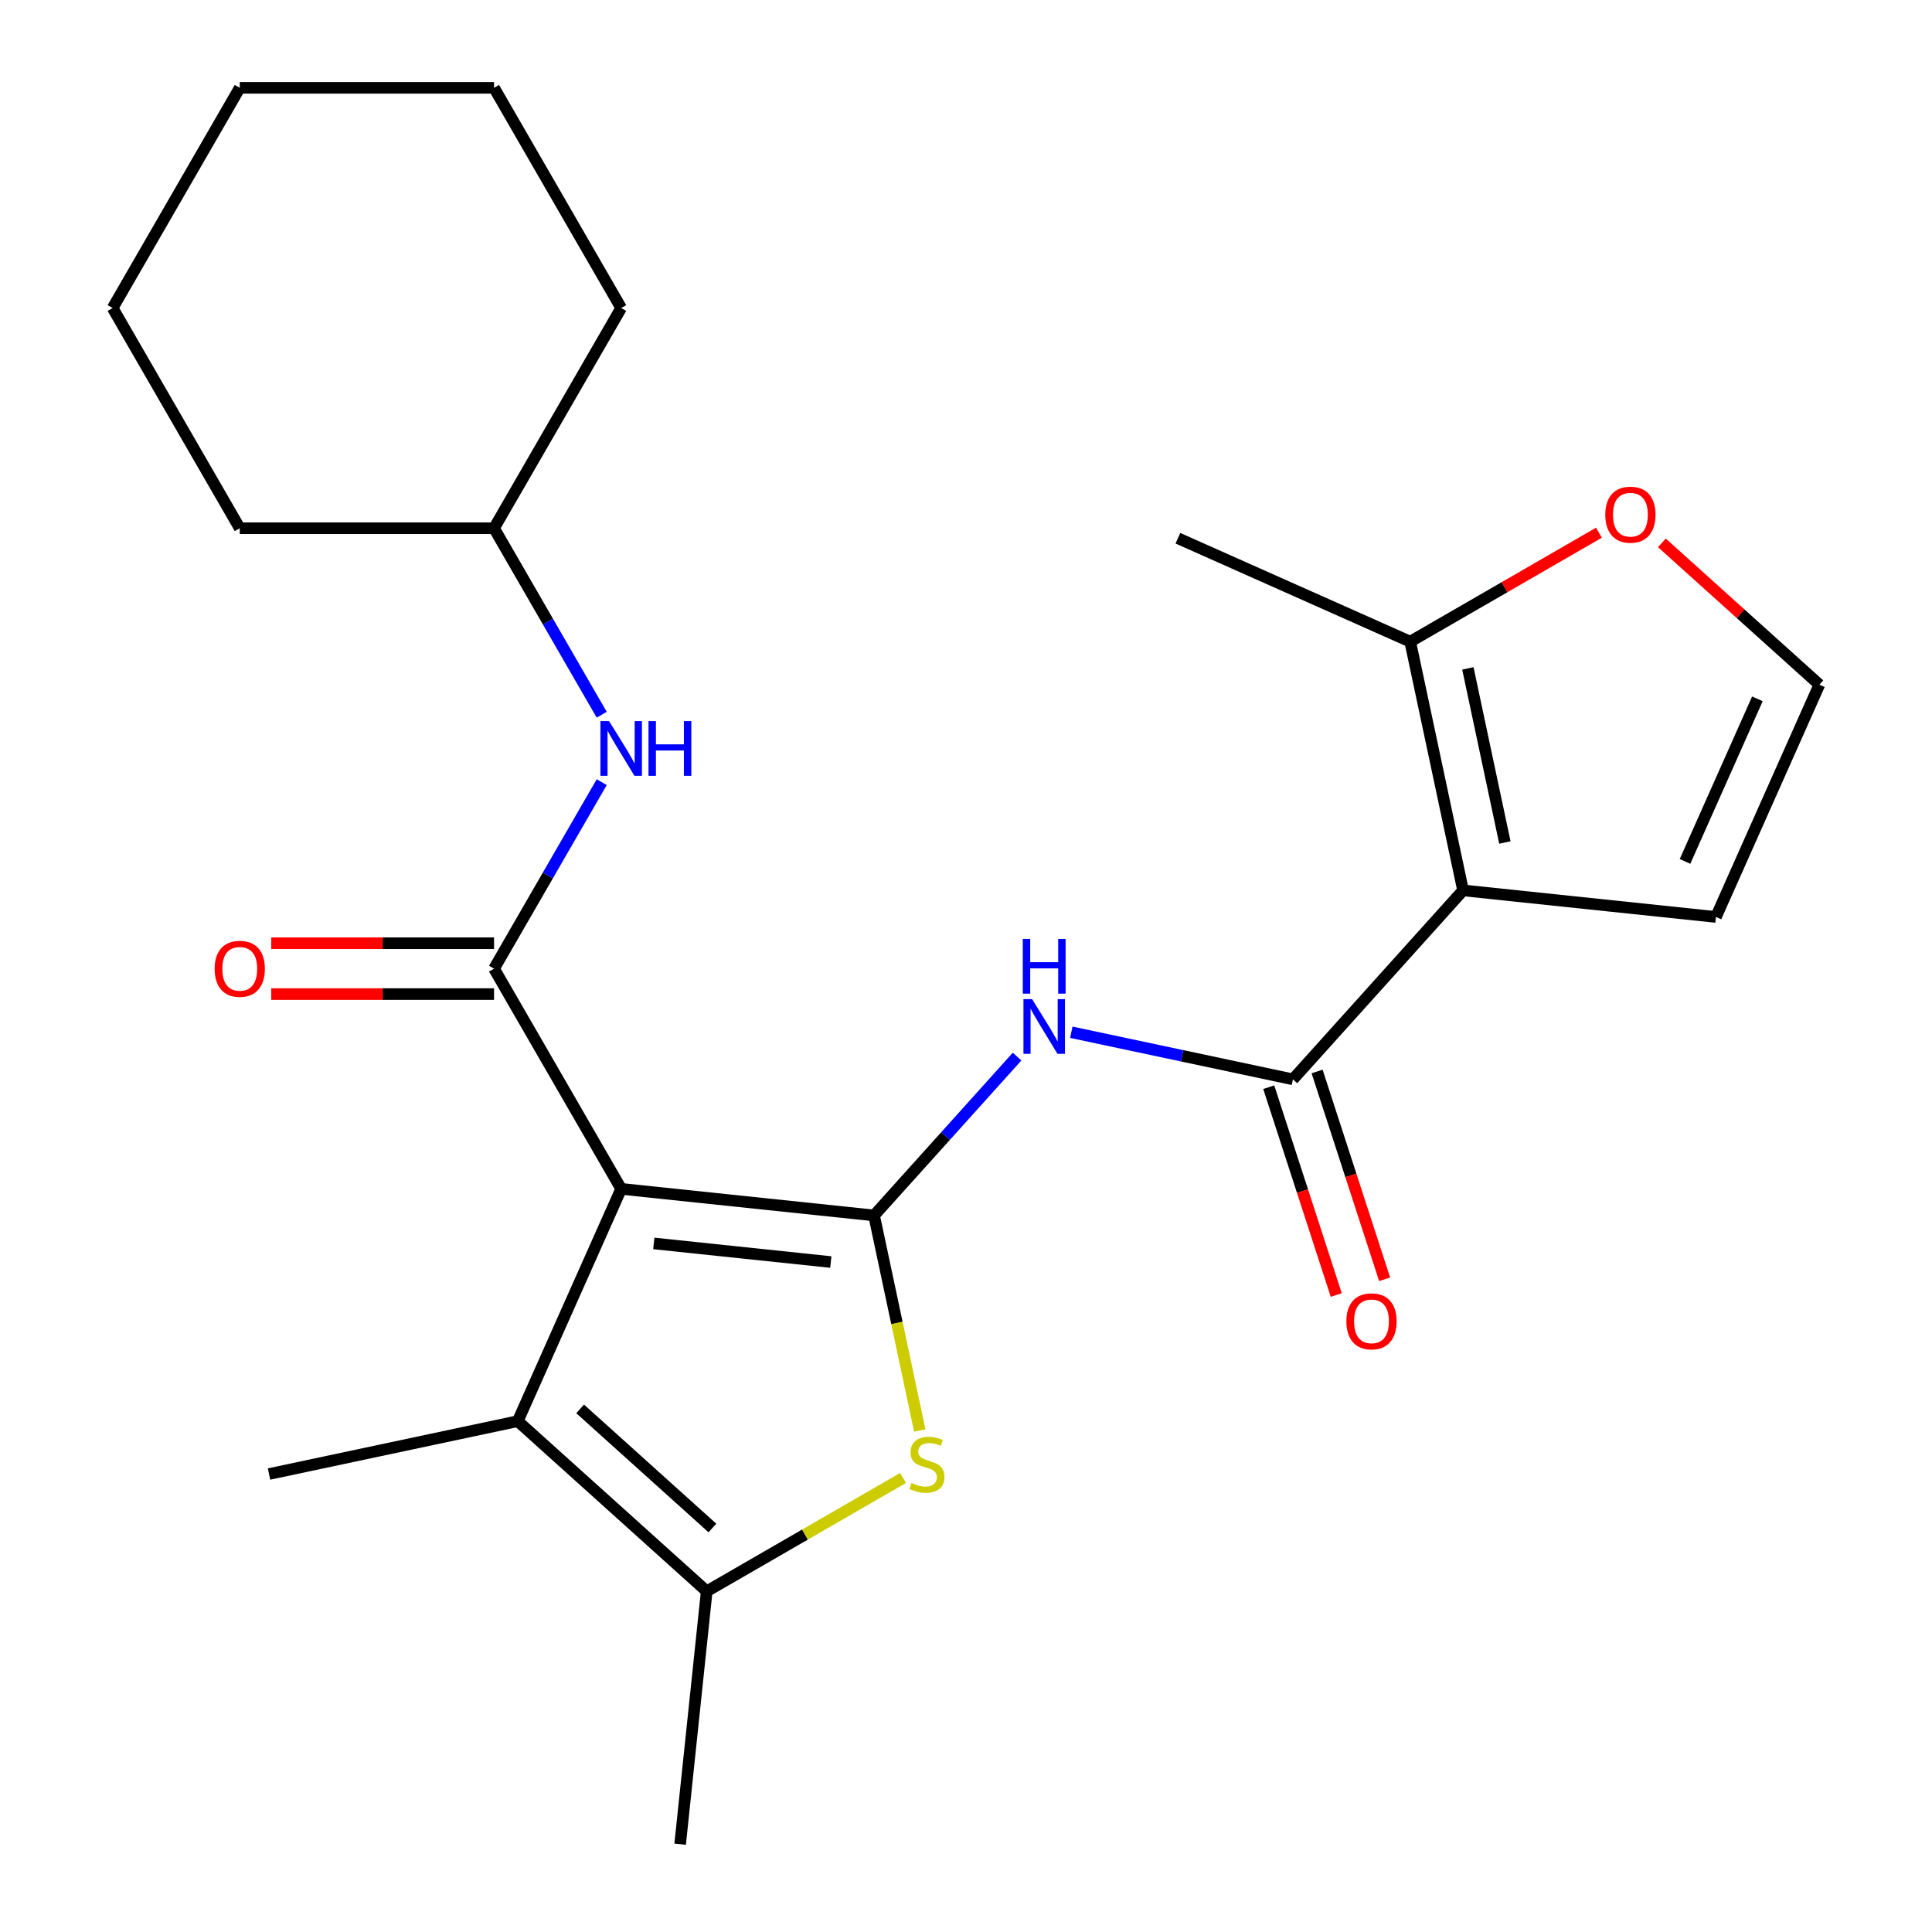 <?xml version='1.0' encoding='iso-8859-1'?>
<svg version='1.1' baseProfile='full'
              xmlns='http://www.w3.org/2000/svg'
                      xmlns:rdkit='http://www.rdkit.org/xml'
                      xmlns:xlink='http://www.w3.org/1999/xlink'
                  xml:space='preserve'
width='1000px' height='1000px' viewBox='0 0 1000 1000'>
<!-- END OF HEADER -->
<rect style='opacity:1.0;fill:#FFFFFF;stroke:none' width='1000' height='1000' x='0' y='0'> </rect>
<path class='bond-0' d='M 321.521,615.354 L 452.412,629.111' style='fill:none;fill-rule:evenodd;stroke:#000000;stroke-width:6px;stroke-linecap:butt;stroke-linejoin:miter;stroke-opacity:1' />
<path class='bond-0' d='M 338.403,643.596 L 430.027,653.226' style='fill:none;fill-rule:evenodd;stroke:#000000;stroke-width:6px;stroke-linecap:butt;stroke-linejoin:miter;stroke-opacity:1' />
<path class='bond-1' d='M 321.521,615.354 L 255.715,501.374' style='fill:none;fill-rule:evenodd;stroke:#000000;stroke-width:6px;stroke-linecap:butt;stroke-linejoin:miter;stroke-opacity:1' />
<path class='bond-4' d='M 321.521,615.354 L 267.989,735.588' style='fill:none;fill-rule:evenodd;stroke:#000000;stroke-width:6px;stroke-linecap:butt;stroke-linejoin:miter;stroke-opacity:1' />
<path class='bond-3' d='M 452.412,629.111 L 464.244,684.774' style='fill:none;fill-rule:evenodd;stroke:#000000;stroke-width:6px;stroke-linecap:butt;stroke-linejoin:miter;stroke-opacity:1' />
<path class='bond-3' d='M 464.244,684.774 L 476.076,740.437' style='fill:none;fill-rule:evenodd;stroke:#CCCC00;stroke-width:6px;stroke-linecap:butt;stroke-linejoin:miter;stroke-opacity:1' />
<path class='bond-6' d='M 452.412,629.111 L 489.43,587.999' style='fill:none;fill-rule:evenodd;stroke:#000000;stroke-width:6px;stroke-linecap:butt;stroke-linejoin:miter;stroke-opacity:1' />
<path class='bond-6' d='M 489.43,587.999 L 526.448,546.886' style='fill:none;fill-rule:evenodd;stroke:#0000FF;stroke-width:6px;stroke-linecap:butt;stroke-linejoin:miter;stroke-opacity:1' />
<path class='bond-9' d='M 255.715,501.374 L 283.58,453.109' style='fill:none;fill-rule:evenodd;stroke:#000000;stroke-width:6px;stroke-linecap:butt;stroke-linejoin:miter;stroke-opacity:1' />
<path class='bond-9' d='M 283.58,453.109 L 311.446,404.844' style='fill:none;fill-rule:evenodd;stroke:#0000FF;stroke-width:6px;stroke-linecap:butt;stroke-linejoin:miter;stroke-opacity:1' />
<path class='bond-13' d='M 255.715,488.213 L 198.053,488.213' style='fill:none;fill-rule:evenodd;stroke:#000000;stroke-width:6px;stroke-linecap:butt;stroke-linejoin:miter;stroke-opacity:1' />
<path class='bond-13' d='M 198.053,488.213 L 140.392,488.213' style='fill:none;fill-rule:evenodd;stroke:#FF0000;stroke-width:6px;stroke-linecap:butt;stroke-linejoin:miter;stroke-opacity:1' />
<path class='bond-13' d='M 255.715,514.535 L 198.053,514.535' style='fill:none;fill-rule:evenodd;stroke:#000000;stroke-width:6px;stroke-linecap:butt;stroke-linejoin:miter;stroke-opacity:1' />
<path class='bond-13' d='M 198.053,514.535 L 140.392,514.535' style='fill:none;fill-rule:evenodd;stroke:#FF0000;stroke-width:6px;stroke-linecap:butt;stroke-linejoin:miter;stroke-opacity:1' />
<path class='bond-2' d='M 757.281,460.86 L 669.215,558.668' style='fill:none;fill-rule:evenodd;stroke:#000000;stroke-width:6px;stroke-linecap:butt;stroke-linejoin:miter;stroke-opacity:1' />
<path class='bond-8' d='M 757.281,460.86 L 729.917,332.124' style='fill:none;fill-rule:evenodd;stroke:#000000;stroke-width:6px;stroke-linecap:butt;stroke-linejoin:miter;stroke-opacity:1' />
<path class='bond-8' d='M 778.924,436.077 L 759.769,345.962' style='fill:none;fill-rule:evenodd;stroke:#000000;stroke-width:6px;stroke-linecap:butt;stroke-linejoin:miter;stroke-opacity:1' />
<path class='bond-10' d='M 757.281,460.86 L 888.173,474.618' style='fill:none;fill-rule:evenodd;stroke:#000000;stroke-width:6px;stroke-linecap:butt;stroke-linejoin:miter;stroke-opacity:1' />
<path class='bond-24' d='M 467.406,764.99 L 416.601,794.322' style='fill:none;fill-rule:evenodd;stroke:#CCCC00;stroke-width:6px;stroke-linecap:butt;stroke-linejoin:miter;stroke-opacity:1' />
<path class='bond-24' d='M 416.601,794.322 L 365.796,823.654' style='fill:none;fill-rule:evenodd;stroke:#000000;stroke-width:6px;stroke-linecap:butt;stroke-linejoin:miter;stroke-opacity:1' />
<path class='bond-7' d='M 267.989,735.588 L 365.796,823.654' style='fill:none;fill-rule:evenodd;stroke:#000000;stroke-width:6px;stroke-linecap:butt;stroke-linejoin:miter;stroke-opacity:1' />
<path class='bond-7' d='M 300.274,729.236 L 368.739,790.883' style='fill:none;fill-rule:evenodd;stroke:#000000;stroke-width:6px;stroke-linecap:butt;stroke-linejoin:miter;stroke-opacity:1' />
<path class='bond-16' d='M 267.989,735.588 L 139.253,762.952' style='fill:none;fill-rule:evenodd;stroke:#000000;stroke-width:6px;stroke-linecap:butt;stroke-linejoin:miter;stroke-opacity:1' />
<path class='bond-5' d='M 669.215,558.668 L 611.862,546.477' style='fill:none;fill-rule:evenodd;stroke:#000000;stroke-width:6px;stroke-linecap:butt;stroke-linejoin:miter;stroke-opacity:1' />
<path class='bond-5' d='M 611.862,546.477 L 554.509,534.286' style='fill:none;fill-rule:evenodd;stroke:#0000FF;stroke-width:6px;stroke-linecap:butt;stroke-linejoin:miter;stroke-opacity:1' />
<path class='bond-14' d='M 656.698,562.735 L 674.172,616.515' style='fill:none;fill-rule:evenodd;stroke:#000000;stroke-width:6px;stroke-linecap:butt;stroke-linejoin:miter;stroke-opacity:1' />
<path class='bond-14' d='M 674.172,616.515 L 691.647,670.295' style='fill:none;fill-rule:evenodd;stroke:#FF0000;stroke-width:6px;stroke-linecap:butt;stroke-linejoin:miter;stroke-opacity:1' />
<path class='bond-14' d='M 681.732,554.601 L 699.206,608.381' style='fill:none;fill-rule:evenodd;stroke:#000000;stroke-width:6px;stroke-linecap:butt;stroke-linejoin:miter;stroke-opacity:1' />
<path class='bond-14' d='M 699.206,608.381 L 716.681,662.161' style='fill:none;fill-rule:evenodd;stroke:#FF0000;stroke-width:6px;stroke-linecap:butt;stroke-linejoin:miter;stroke-opacity:1' />
<path class='bond-17' d='M 365.796,823.654 L 352.039,954.545' style='fill:none;fill-rule:evenodd;stroke:#000000;stroke-width:6px;stroke-linecap:butt;stroke-linejoin:miter;stroke-opacity:1' />
<path class='bond-11' d='M 729.917,332.124 L 778.762,303.923' style='fill:none;fill-rule:evenodd;stroke:#000000;stroke-width:6px;stroke-linecap:butt;stroke-linejoin:miter;stroke-opacity:1' />
<path class='bond-11' d='M 778.762,303.923 L 827.607,275.723' style='fill:none;fill-rule:evenodd;stroke:#FF0000;stroke-width:6px;stroke-linecap:butt;stroke-linejoin:miter;stroke-opacity:1' />
<path class='bond-18' d='M 729.917,332.124 L 609.683,278.592' style='fill:none;fill-rule:evenodd;stroke:#000000;stroke-width:6px;stroke-linecap:butt;stroke-linejoin:miter;stroke-opacity:1' />
<path class='bond-15' d='M 311.446,369.944 L 283.58,321.679' style='fill:none;fill-rule:evenodd;stroke:#0000FF;stroke-width:6px;stroke-linecap:butt;stroke-linejoin:miter;stroke-opacity:1' />
<path class='bond-15' d='M 283.58,321.679 L 255.715,273.414' style='fill:none;fill-rule:evenodd;stroke:#000000;stroke-width:6px;stroke-linecap:butt;stroke-linejoin:miter;stroke-opacity:1' />
<path class='bond-12' d='M 888.173,474.618 L 941.704,354.384' style='fill:none;fill-rule:evenodd;stroke:#000000;stroke-width:6px;stroke-linecap:butt;stroke-linejoin:miter;stroke-opacity:1' />
<path class='bond-12' d='M 872.156,445.876 L 909.628,361.712' style='fill:none;fill-rule:evenodd;stroke:#000000;stroke-width:6px;stroke-linecap:butt;stroke-linejoin:miter;stroke-opacity:1' />
<path class='bond-26' d='M 860.187,280.985 L 900.946,317.685' style='fill:none;fill-rule:evenodd;stroke:#FF0000;stroke-width:6px;stroke-linecap:butt;stroke-linejoin:miter;stroke-opacity:1' />
<path class='bond-26' d='M 900.946,317.685 L 941.704,354.384' style='fill:none;fill-rule:evenodd;stroke:#000000;stroke-width:6px;stroke-linecap:butt;stroke-linejoin:miter;stroke-opacity:1' />
<path class='bond-19' d='M 255.715,273.414 L 321.521,159.434' style='fill:none;fill-rule:evenodd;stroke:#000000;stroke-width:6px;stroke-linecap:butt;stroke-linejoin:miter;stroke-opacity:1' />
<path class='bond-20' d='M 255.715,273.414 L 124.102,273.414' style='fill:none;fill-rule:evenodd;stroke:#000000;stroke-width:6px;stroke-linecap:butt;stroke-linejoin:miter;stroke-opacity:1' />
<path class='bond-22' d='M 321.521,159.434 L 255.715,45.455' style='fill:none;fill-rule:evenodd;stroke:#000000;stroke-width:6px;stroke-linecap:butt;stroke-linejoin:miter;stroke-opacity:1' />
<path class='bond-21' d='M 124.102,273.414 L 58.296,159.434' style='fill:none;fill-rule:evenodd;stroke:#000000;stroke-width:6px;stroke-linecap:butt;stroke-linejoin:miter;stroke-opacity:1' />
<path class='bond-23' d='M 58.296,159.434 L 124.102,45.455' style='fill:none;fill-rule:evenodd;stroke:#000000;stroke-width:6px;stroke-linecap:butt;stroke-linejoin:miter;stroke-opacity:1' />
<path class='bond-25' d='M 255.715,45.455 L 124.102,45.455' style='fill:none;fill-rule:evenodd;stroke:#000000;stroke-width:6px;stroke-linecap:butt;stroke-linejoin:miter;stroke-opacity:1' />
<path  class='atom-4' d='M 471.776 767.568
Q 472.096 767.688, 473.416 768.248
Q 474.736 768.808, 476.176 769.168
Q 477.656 769.488, 479.096 769.488
Q 481.776 769.488, 483.336 768.208
Q 484.896 766.888, 484.896 764.608
Q 484.896 763.048, 484.096 762.088
Q 483.336 761.128, 482.136 760.608
Q 480.936 760.088, 478.936 759.488
Q 476.416 758.728, 474.896 758.008
Q 473.416 757.288, 472.336 755.768
Q 471.296 754.248, 471.296 751.688
Q 471.296 748.128, 473.696 745.928
Q 476.136 743.728, 480.936 743.728
Q 484.216 743.728, 487.936 745.288
L 487.016 748.368
Q 483.616 746.968, 481.056 746.968
Q 478.296 746.968, 476.776 748.128
Q 475.256 749.248, 475.296 751.208
Q 475.296 752.728, 476.056 753.648
Q 476.856 754.568, 477.976 755.088
Q 479.136 755.608, 481.056 756.208
Q 483.616 757.008, 485.136 757.808
Q 486.656 758.608, 487.736 760.248
Q 488.856 761.848, 488.856 764.608
Q 488.856 768.528, 486.216 770.648
Q 483.616 772.728, 479.256 772.728
Q 476.736 772.728, 474.816 772.168
Q 472.936 771.648, 470.696 770.728
L 471.776 767.568
' fill='#CCCC00'/>
<path  class='atom-7' d='M 534.218 517.144
L 543.498 532.144
Q 544.418 533.624, 545.898 536.304
Q 547.378 538.984, 547.458 539.144
L 547.458 517.144
L 551.218 517.144
L 551.218 545.464
L 547.338 545.464
L 537.378 529.064
Q 536.218 527.144, 534.978 524.944
Q 533.778 522.744, 533.418 522.064
L 533.418 545.464
L 529.738 545.464
L 529.738 517.144
L 534.218 517.144
' fill='#0000FF'/>
<path  class='atom-7' d='M 529.398 485.992
L 533.238 485.992
L 533.238 498.032
L 547.718 498.032
L 547.718 485.992
L 551.558 485.992
L 551.558 514.312
L 547.718 514.312
L 547.718 501.232
L 533.238 501.232
L 533.238 514.312
L 529.398 514.312
L 529.398 485.992
' fill='#0000FF'/>
<path  class='atom-10' d='M 315.261 373.234
L 324.541 388.234
Q 325.461 389.714, 326.941 392.394
Q 328.421 395.074, 328.501 395.234
L 328.501 373.234
L 332.261 373.234
L 332.261 401.554
L 328.381 401.554
L 318.421 385.154
Q 317.261 383.234, 316.021 381.034
Q 314.821 378.834, 314.461 378.154
L 314.461 401.554
L 310.781 401.554
L 310.781 373.234
L 315.261 373.234
' fill='#0000FF'/>
<path  class='atom-10' d='M 335.661 373.234
L 339.501 373.234
L 339.501 385.274
L 353.981 385.274
L 353.981 373.234
L 357.821 373.234
L 357.821 401.554
L 353.981 401.554
L 353.981 388.474
L 339.501 388.474
L 339.501 401.554
L 335.661 401.554
L 335.661 373.234
' fill='#0000FF'/>
<path  class='atom-12' d='M 830.897 266.398
Q 830.897 259.598, 834.257 255.798
Q 837.617 251.998, 843.897 251.998
Q 850.177 251.998, 853.537 255.798
Q 856.897 259.598, 856.897 266.398
Q 856.897 273.278, 853.497 277.198
Q 850.097 281.078, 843.897 281.078
Q 837.657 281.078, 834.257 277.198
Q 830.897 273.318, 830.897 266.398
M 843.897 277.878
Q 848.217 277.878, 850.537 274.998
Q 852.897 272.078, 852.897 266.398
Q 852.897 260.838, 850.537 258.038
Q 848.217 255.198, 843.897 255.198
Q 839.577 255.198, 837.217 257.998
Q 834.897 260.798, 834.897 266.398
Q 834.897 272.118, 837.217 274.998
Q 839.577 277.878, 843.897 277.878
' fill='#FF0000'/>
<path  class='atom-14' d='M 111.102 501.454
Q 111.102 494.654, 114.462 490.854
Q 117.822 487.054, 124.102 487.054
Q 130.382 487.054, 133.742 490.854
Q 137.102 494.654, 137.102 501.454
Q 137.102 508.334, 133.702 512.254
Q 130.302 516.134, 124.102 516.134
Q 117.862 516.134, 114.462 512.254
Q 111.102 508.374, 111.102 501.454
M 124.102 512.934
Q 128.422 512.934, 130.742 510.054
Q 133.102 507.134, 133.102 501.454
Q 133.102 495.894, 130.742 493.094
Q 128.422 490.254, 124.102 490.254
Q 119.782 490.254, 117.422 493.054
Q 115.102 495.854, 115.102 501.454
Q 115.102 507.174, 117.422 510.054
Q 119.782 512.934, 124.102 512.934
' fill='#FF0000'/>
<path  class='atom-15' d='M 696.886 683.919
Q 696.886 677.119, 700.246 673.319
Q 703.606 669.519, 709.886 669.519
Q 716.166 669.519, 719.526 673.319
Q 722.886 677.119, 722.886 683.919
Q 722.886 690.799, 719.486 694.719
Q 716.086 698.599, 709.886 698.599
Q 703.646 698.599, 700.246 694.719
Q 696.886 690.839, 696.886 683.919
M 709.886 695.399
Q 714.206 695.399, 716.526 692.519
Q 718.886 689.599, 718.886 683.919
Q 718.886 678.359, 716.526 675.559
Q 714.206 672.719, 709.886 672.719
Q 705.566 672.719, 703.206 675.519
Q 700.886 678.319, 700.886 683.919
Q 700.886 689.639, 703.206 692.519
Q 705.566 695.399, 709.886 695.399
' fill='#FF0000'/>
</svg>
